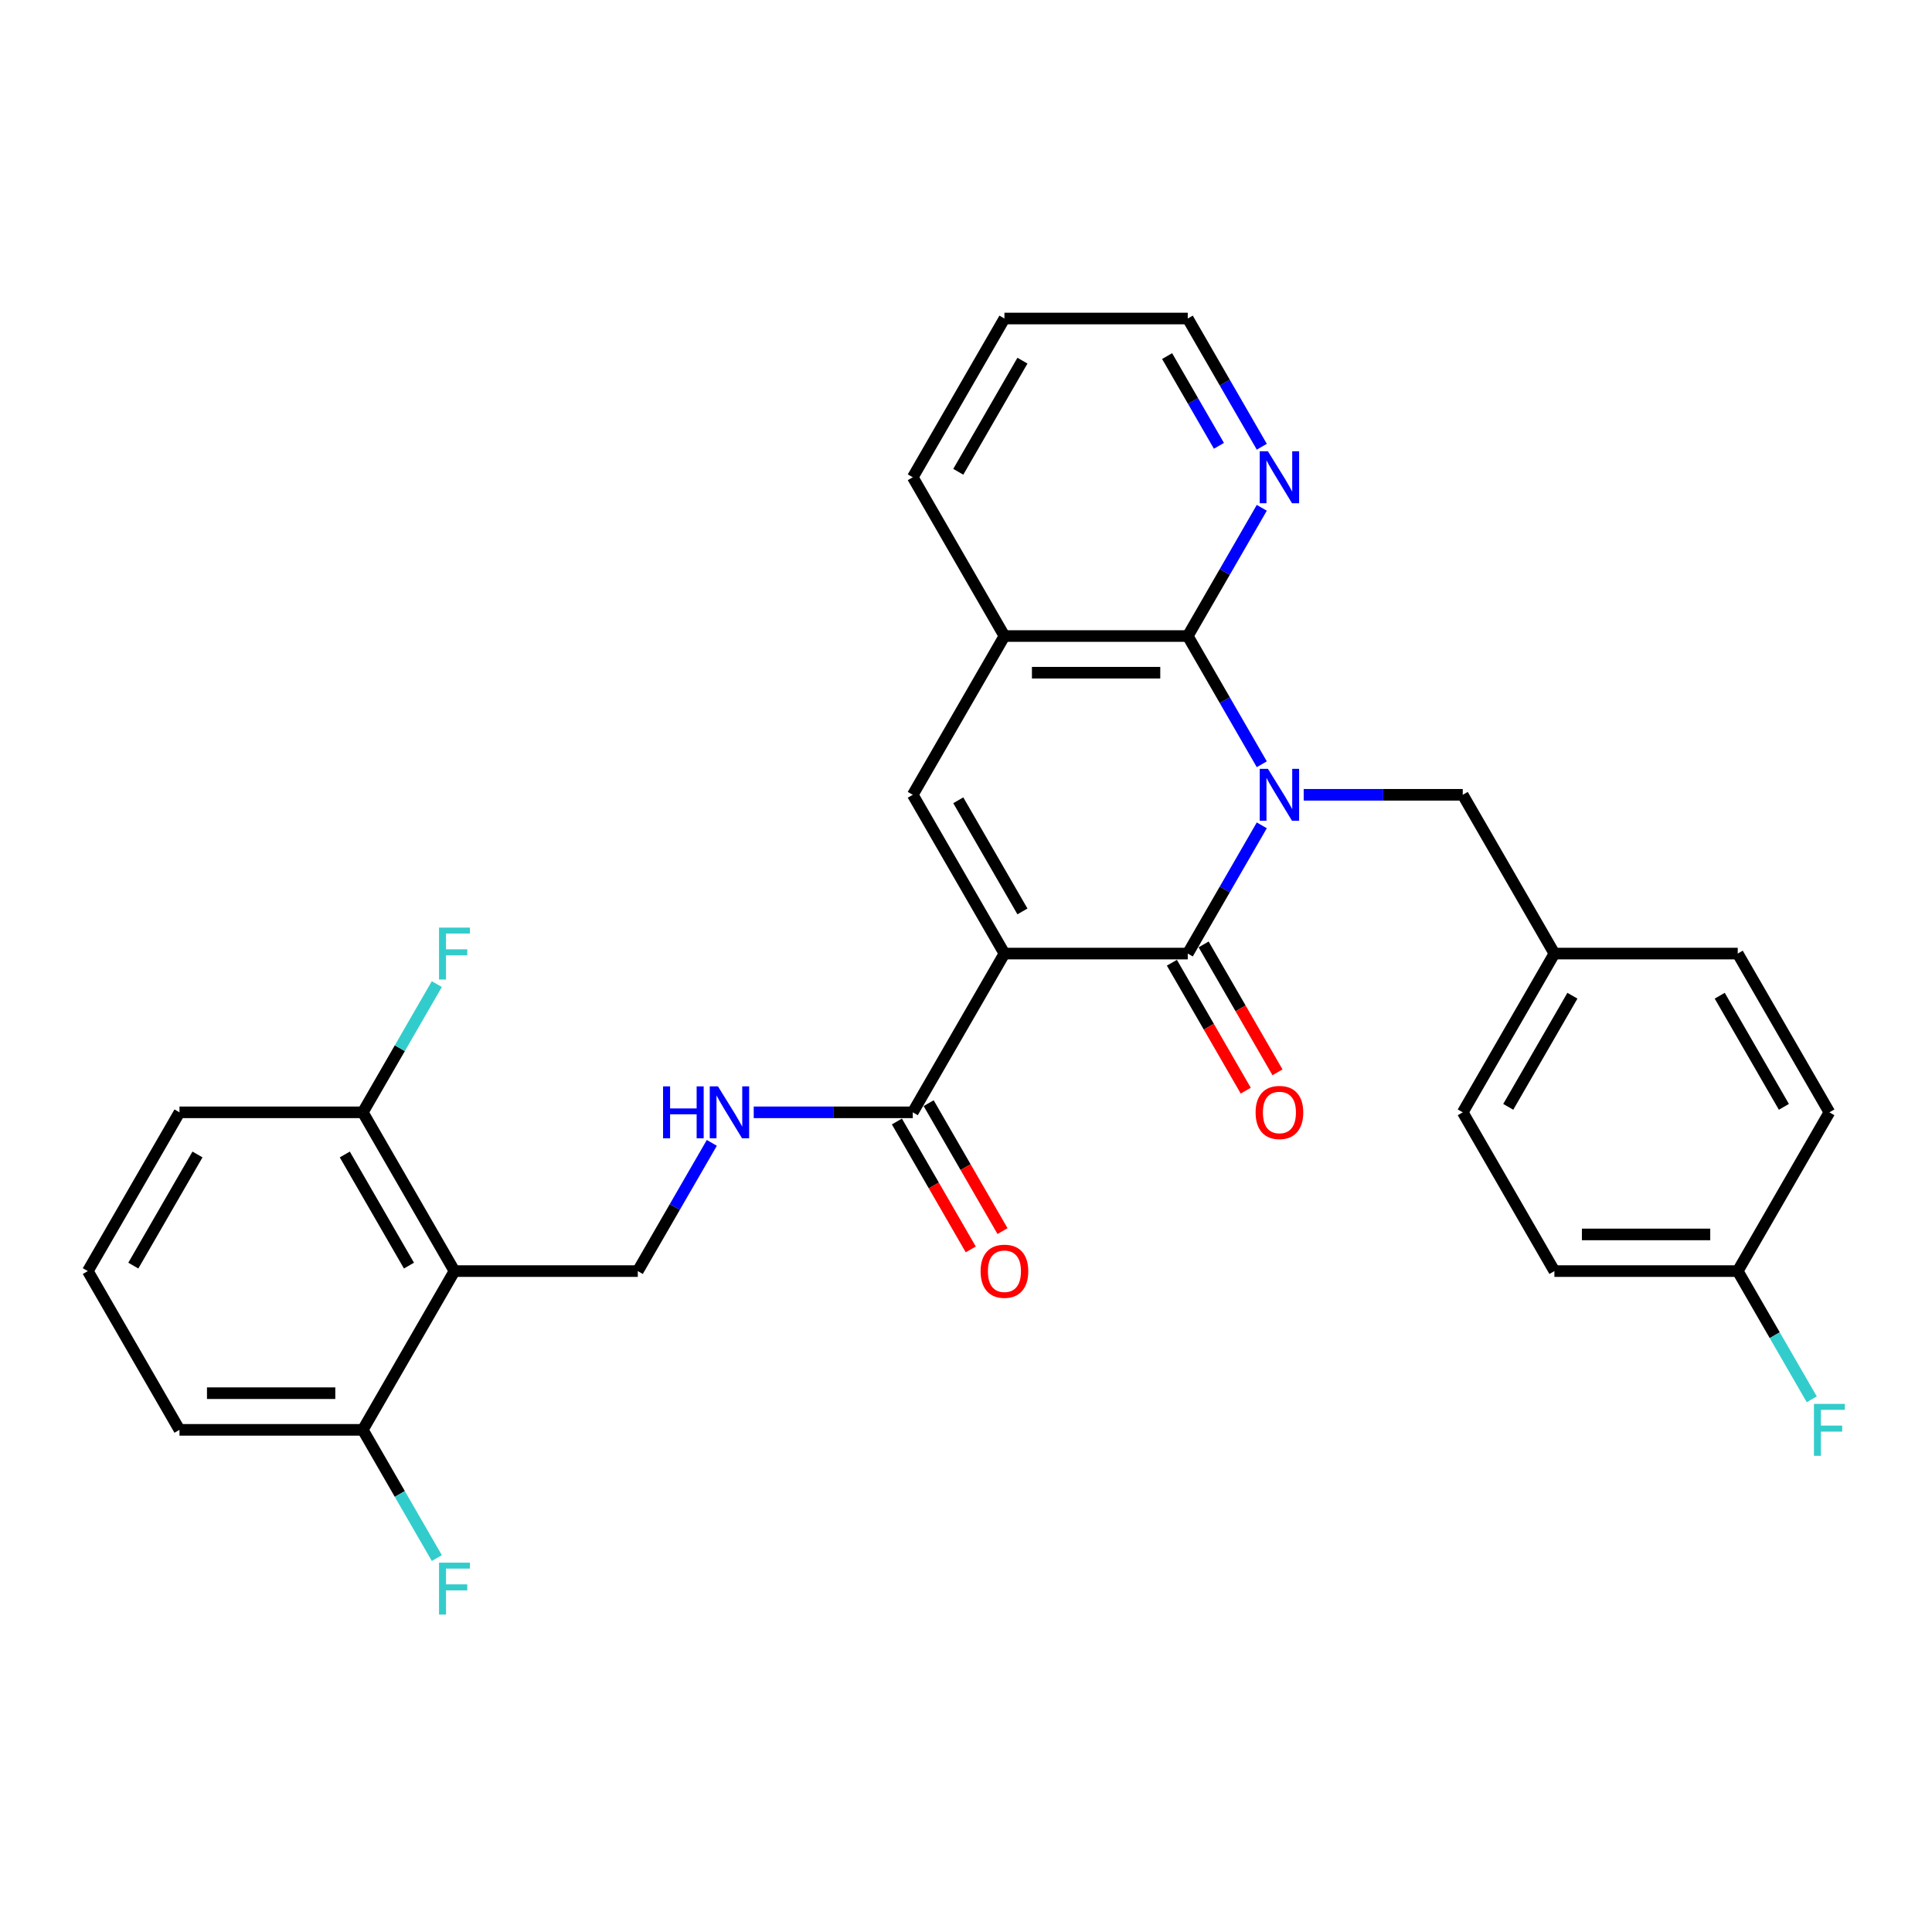 <?xml version='1.0' encoding='iso-8859-1'?>
<svg version='1.1' baseProfile='full'
              xmlns='http://www.w3.org/2000/svg'
                      xmlns:rdkit='http://www.rdkit.org/xml'
                      xmlns:xlink='http://www.w3.org/1999/xlink'
                  xml:space='preserve'
width='1000px' height='1000px' viewBox='0 0 1000 1000'>
<!-- END OF HEADER -->
<rect style='opacity:1.0;fill:#FFFFFF;stroke:none' width='1000' height='1000' x='0' y='0'> </rect>
<path class='bond-1' d='M 653.1,427.197 L 633.942,460.381' style='fill:none;fill-rule:evenodd;stroke:#0000FF;stroke-width:6px;stroke-linecap:butt;stroke-linejoin:miter;stroke-opacity:1' />
<path class='bond-1' d='M 633.942,460.381 L 614.783,493.564' style='fill:none;fill-rule:evenodd;stroke:#000000;stroke-width:6px;stroke-linecap:butt;stroke-linejoin:miter;stroke-opacity:1' />
<path class='bond-2' d='M 653.1,395.58 L 633.942,362.397' style='fill:none;fill-rule:evenodd;stroke:#0000FF;stroke-width:6px;stroke-linecap:butt;stroke-linejoin:miter;stroke-opacity:1' />
<path class='bond-2' d='M 633.942,362.397 L 614.783,329.213' style='fill:none;fill-rule:evenodd;stroke:#000000;stroke-width:6px;stroke-linecap:butt;stroke-linejoin:miter;stroke-opacity:1' />
<path class='bond-8' d='M 674.79,411.389 L 715.953,411.389' style='fill:none;fill-rule:evenodd;stroke:#0000FF;stroke-width:6px;stroke-linecap:butt;stroke-linejoin:miter;stroke-opacity:1' />
<path class='bond-8' d='M 715.953,411.389 L 757.115,411.389' style='fill:none;fill-rule:evenodd;stroke:#000000;stroke-width:6px;stroke-linecap:butt;stroke-linejoin:miter;stroke-opacity:1' />
<path class='bond-0' d='M 519.895,493.564 L 614.783,493.564' style='fill:none;fill-rule:evenodd;stroke:#000000;stroke-width:6px;stroke-linecap:butt;stroke-linejoin:miter;stroke-opacity:1' />
<path class='bond-4' d='M 519.895,493.564 L 472.451,575.74' style='fill:none;fill-rule:evenodd;stroke:#000000;stroke-width:6px;stroke-linecap:butt;stroke-linejoin:miter;stroke-opacity:1' />
<path class='bond-30' d='M 519.895,493.564 L 472.451,411.389' style='fill:none;fill-rule:evenodd;stroke:#000000;stroke-width:6px;stroke-linecap:butt;stroke-linejoin:miter;stroke-opacity:1' />
<path class='bond-30' d='M 529.214,471.749 L 496.003,414.226' style='fill:none;fill-rule:evenodd;stroke:#000000;stroke-width:6px;stroke-linecap:butt;stroke-linejoin:miter;stroke-opacity:1' />
<path class='bond-11' d='M 606.566,498.308 L 625.68,531.416' style='fill:none;fill-rule:evenodd;stroke:#000000;stroke-width:6px;stroke-linecap:butt;stroke-linejoin:miter;stroke-opacity:1' />
<path class='bond-11' d='M 625.68,531.416 L 644.795,564.524' style='fill:none;fill-rule:evenodd;stroke:#FF0000;stroke-width:6px;stroke-linecap:butt;stroke-linejoin:miter;stroke-opacity:1' />
<path class='bond-11' d='M 623.001,488.82 L 642.115,521.927' style='fill:none;fill-rule:evenodd;stroke:#000000;stroke-width:6px;stroke-linecap:butt;stroke-linejoin:miter;stroke-opacity:1' />
<path class='bond-11' d='M 642.115,521.927 L 661.23,555.035' style='fill:none;fill-rule:evenodd;stroke:#FF0000;stroke-width:6px;stroke-linecap:butt;stroke-linejoin:miter;stroke-opacity:1' />
<path class='bond-6' d='M 614.783,329.213 L 519.895,329.213' style='fill:none;fill-rule:evenodd;stroke:#000000;stroke-width:6px;stroke-linecap:butt;stroke-linejoin:miter;stroke-opacity:1' />
<path class='bond-6' d='M 600.55,348.191 L 534.128,348.191' style='fill:none;fill-rule:evenodd;stroke:#000000;stroke-width:6px;stroke-linecap:butt;stroke-linejoin:miter;stroke-opacity:1' />
<path class='bond-10' d='M 614.783,329.213 L 633.942,296.03' style='fill:none;fill-rule:evenodd;stroke:#000000;stroke-width:6px;stroke-linecap:butt;stroke-linejoin:miter;stroke-opacity:1' />
<path class='bond-10' d='M 633.942,296.03 L 653.1,262.846' style='fill:none;fill-rule:evenodd;stroke:#0000FF;stroke-width:6px;stroke-linecap:butt;stroke-linejoin:miter;stroke-opacity:1' />
<path class='bond-3' d='M 472.451,411.389 L 519.895,329.213' style='fill:none;fill-rule:evenodd;stroke:#000000;stroke-width:6px;stroke-linecap:butt;stroke-linejoin:miter;stroke-opacity:1' />
<path class='bond-9' d='M 472.451,575.74 L 431.289,575.74' style='fill:none;fill-rule:evenodd;stroke:#000000;stroke-width:6px;stroke-linecap:butt;stroke-linejoin:miter;stroke-opacity:1' />
<path class='bond-9' d='M 431.289,575.74 L 390.126,575.74' style='fill:none;fill-rule:evenodd;stroke:#0000FF;stroke-width:6px;stroke-linecap:butt;stroke-linejoin:miter;stroke-opacity:1' />
<path class='bond-14' d='M 464.233,580.484 L 483.348,613.592' style='fill:none;fill-rule:evenodd;stroke:#000000;stroke-width:6px;stroke-linecap:butt;stroke-linejoin:miter;stroke-opacity:1' />
<path class='bond-14' d='M 483.348,613.592 L 502.463,646.699' style='fill:none;fill-rule:evenodd;stroke:#FF0000;stroke-width:6px;stroke-linecap:butt;stroke-linejoin:miter;stroke-opacity:1' />
<path class='bond-14' d='M 480.669,570.995 L 499.783,604.103' style='fill:none;fill-rule:evenodd;stroke:#000000;stroke-width:6px;stroke-linecap:butt;stroke-linejoin:miter;stroke-opacity:1' />
<path class='bond-14' d='M 499.783,604.103 L 518.898,637.211' style='fill:none;fill-rule:evenodd;stroke:#FF0000;stroke-width:6px;stroke-linecap:butt;stroke-linejoin:miter;stroke-opacity:1' />
<path class='bond-5' d='M 235.231,657.915 L 330.119,657.915' style='fill:none;fill-rule:evenodd;stroke:#000000;stroke-width:6px;stroke-linecap:butt;stroke-linejoin:miter;stroke-opacity:1' />
<path class='bond-12' d='M 235.231,657.915 L 187.787,575.74' style='fill:none;fill-rule:evenodd;stroke:#000000;stroke-width:6px;stroke-linecap:butt;stroke-linejoin:miter;stroke-opacity:1' />
<path class='bond-12' d='M 211.679,655.078 L 178.468,597.555' style='fill:none;fill-rule:evenodd;stroke:#000000;stroke-width:6px;stroke-linecap:butt;stroke-linejoin:miter;stroke-opacity:1' />
<path class='bond-13' d='M 235.231,657.915 L 187.787,740.091' style='fill:none;fill-rule:evenodd;stroke:#000000;stroke-width:6px;stroke-linecap:butt;stroke-linejoin:miter;stroke-opacity:1' />
<path class='bond-24' d='M 519.895,329.213 L 472.451,247.038' style='fill:none;fill-rule:evenodd;stroke:#000000;stroke-width:6px;stroke-linecap:butt;stroke-linejoin:miter;stroke-opacity:1' />
<path class='bond-7' d='M 330.119,657.915 L 349.277,624.732' style='fill:none;fill-rule:evenodd;stroke:#000000;stroke-width:6px;stroke-linecap:butt;stroke-linejoin:miter;stroke-opacity:1' />
<path class='bond-7' d='M 349.277,624.732 L 368.436,591.548' style='fill:none;fill-rule:evenodd;stroke:#0000FF;stroke-width:6px;stroke-linecap:butt;stroke-linejoin:miter;stroke-opacity:1' />
<path class='bond-15' d='M 757.115,411.389 L 804.559,493.564' style='fill:none;fill-rule:evenodd;stroke:#000000;stroke-width:6px;stroke-linecap:butt;stroke-linejoin:miter;stroke-opacity:1' />
<path class='bond-26' d='M 653.1,231.229 L 633.942,198.046' style='fill:none;fill-rule:evenodd;stroke:#0000FF;stroke-width:6px;stroke-linecap:butt;stroke-linejoin:miter;stroke-opacity:1' />
<path class='bond-26' d='M 633.942,198.046 L 614.783,164.862' style='fill:none;fill-rule:evenodd;stroke:#000000;stroke-width:6px;stroke-linecap:butt;stroke-linejoin:miter;stroke-opacity:1' />
<path class='bond-26' d='M 630.918,230.763 L 617.507,207.534' style='fill:none;fill-rule:evenodd;stroke:#0000FF;stroke-width:6px;stroke-linecap:butt;stroke-linejoin:miter;stroke-opacity:1' />
<path class='bond-26' d='M 617.507,207.534 L 604.096,184.306' style='fill:none;fill-rule:evenodd;stroke:#000000;stroke-width:6px;stroke-linecap:butt;stroke-linejoin:miter;stroke-opacity:1' />
<path class='bond-18' d='M 187.787,575.74 L 206.945,542.556' style='fill:none;fill-rule:evenodd;stroke:#000000;stroke-width:6px;stroke-linecap:butt;stroke-linejoin:miter;stroke-opacity:1' />
<path class='bond-18' d='M 206.945,542.556 L 226.104,509.372' style='fill:none;fill-rule:evenodd;stroke:#33CCCC;stroke-width:6px;stroke-linecap:butt;stroke-linejoin:miter;stroke-opacity:1' />
<path class='bond-27' d='M 187.787,575.74 L 92.899,575.74' style='fill:none;fill-rule:evenodd;stroke:#000000;stroke-width:6px;stroke-linecap:butt;stroke-linejoin:miter;stroke-opacity:1' />
<path class='bond-17' d='M 187.787,740.091 L 206.945,773.274' style='fill:none;fill-rule:evenodd;stroke:#000000;stroke-width:6px;stroke-linecap:butt;stroke-linejoin:miter;stroke-opacity:1' />
<path class='bond-17' d='M 206.945,773.274 L 226.104,806.458' style='fill:none;fill-rule:evenodd;stroke:#33CCCC;stroke-width:6px;stroke-linecap:butt;stroke-linejoin:miter;stroke-opacity:1' />
<path class='bond-28' d='M 187.787,740.091 L 92.899,740.091' style='fill:none;fill-rule:evenodd;stroke:#000000;stroke-width:6px;stroke-linecap:butt;stroke-linejoin:miter;stroke-opacity:1' />
<path class='bond-28' d='M 173.553,721.113 L 107.132,721.113' style='fill:none;fill-rule:evenodd;stroke:#000000;stroke-width:6px;stroke-linecap:butt;stroke-linejoin:miter;stroke-opacity:1' />
<path class='bond-20' d='M 804.559,493.564 L 899.447,493.564' style='fill:none;fill-rule:evenodd;stroke:#000000;stroke-width:6px;stroke-linecap:butt;stroke-linejoin:miter;stroke-opacity:1' />
<path class='bond-21' d='M 804.559,493.564 L 757.115,575.74' style='fill:none;fill-rule:evenodd;stroke:#000000;stroke-width:6px;stroke-linecap:butt;stroke-linejoin:miter;stroke-opacity:1' />
<path class='bond-21' d='M 813.878,515.379 L 780.667,572.902' style='fill:none;fill-rule:evenodd;stroke:#000000;stroke-width:6px;stroke-linecap:butt;stroke-linejoin:miter;stroke-opacity:1' />
<path class='bond-16' d='M 899.447,657.915 L 804.559,657.915' style='fill:none;fill-rule:evenodd;stroke:#000000;stroke-width:6px;stroke-linecap:butt;stroke-linejoin:miter;stroke-opacity:1' />
<path class='bond-16' d='M 885.214,638.937 L 818.793,638.937' style='fill:none;fill-rule:evenodd;stroke:#000000;stroke-width:6px;stroke-linecap:butt;stroke-linejoin:miter;stroke-opacity:1' />
<path class='bond-19' d='M 899.447,657.915 L 918.606,691.099' style='fill:none;fill-rule:evenodd;stroke:#000000;stroke-width:6px;stroke-linecap:butt;stroke-linejoin:miter;stroke-opacity:1' />
<path class='bond-19' d='M 918.606,691.099 L 937.764,724.282' style='fill:none;fill-rule:evenodd;stroke:#33CCCC;stroke-width:6px;stroke-linecap:butt;stroke-linejoin:miter;stroke-opacity:1' />
<path class='bond-31' d='M 899.447,657.915 L 946.891,575.74' style='fill:none;fill-rule:evenodd;stroke:#000000;stroke-width:6px;stroke-linecap:butt;stroke-linejoin:miter;stroke-opacity:1' />
<path class='bond-23' d='M 899.447,493.564 L 946.891,575.74' style='fill:none;fill-rule:evenodd;stroke:#000000;stroke-width:6px;stroke-linecap:butt;stroke-linejoin:miter;stroke-opacity:1' />
<path class='bond-23' d='M 890.129,515.379 L 923.34,572.902' style='fill:none;fill-rule:evenodd;stroke:#000000;stroke-width:6px;stroke-linecap:butt;stroke-linejoin:miter;stroke-opacity:1' />
<path class='bond-22' d='M 757.115,575.74 L 804.559,657.915' style='fill:none;fill-rule:evenodd;stroke:#000000;stroke-width:6px;stroke-linecap:butt;stroke-linejoin:miter;stroke-opacity:1' />
<path class='bond-32' d='M 472.451,247.038 L 519.895,164.862' style='fill:none;fill-rule:evenodd;stroke:#000000;stroke-width:6px;stroke-linecap:butt;stroke-linejoin:miter;stroke-opacity:1' />
<path class='bond-32' d='M 496.003,244.2 L 529.214,186.677' style='fill:none;fill-rule:evenodd;stroke:#000000;stroke-width:6px;stroke-linecap:butt;stroke-linejoin:miter;stroke-opacity:1' />
<path class='bond-25' d='M 45.455,657.915 L 92.899,740.091' style='fill:none;fill-rule:evenodd;stroke:#000000;stroke-width:6px;stroke-linecap:butt;stroke-linejoin:miter;stroke-opacity:1' />
<path class='bond-33' d='M 45.455,657.915 L 92.899,575.74' style='fill:none;fill-rule:evenodd;stroke:#000000;stroke-width:6px;stroke-linecap:butt;stroke-linejoin:miter;stroke-opacity:1' />
<path class='bond-33' d='M 69.006,655.078 L 102.217,597.555' style='fill:none;fill-rule:evenodd;stroke:#000000;stroke-width:6px;stroke-linecap:butt;stroke-linejoin:miter;stroke-opacity:1' />
<path class='bond-29' d='M 614.783,164.862 L 519.895,164.862' style='fill:none;fill-rule:evenodd;stroke:#000000;stroke-width:6px;stroke-linecap:butt;stroke-linejoin:miter;stroke-opacity:1' />
<path  class='atom-0' d='M 656.287 397.952
L 665.093 412.186
Q 665.966 413.59, 667.37 416.133
Q 668.774 418.676, 668.85 418.828
L 668.85 397.952
L 672.418 397.952
L 672.418 424.825
L 668.736 424.825
L 659.286 409.263
Q 658.185 407.441, 657.008 405.354
Q 655.87 403.266, 655.528 402.621
L 655.528 424.825
L 652.036 424.825
L 652.036 397.952
L 656.287 397.952
' fill='#0000FF'/>
<path  class='atom-10' d='M 343.194 562.303
L 346.838 562.303
L 346.838 573.728
L 360.578 573.728
L 360.578 562.303
L 364.222 562.303
L 364.222 589.176
L 360.578 589.176
L 360.578 576.764
L 346.838 576.764
L 346.838 589.176
L 343.194 589.176
L 343.194 562.303
' fill='#0000FF'/>
<path  class='atom-10' d='M 371.623 562.303
L 380.428 576.537
Q 381.301 577.941, 382.706 580.484
Q 384.11 583.027, 384.186 583.179
L 384.186 562.303
L 387.754 562.303
L 387.754 589.176
L 384.072 589.176
L 374.621 573.614
Q 373.521 571.792, 372.344 569.705
Q 371.205 567.617, 370.864 566.972
L 370.864 589.176
L 367.372 589.176
L 367.372 562.303
L 371.623 562.303
' fill='#0000FF'/>
<path  class='atom-11' d='M 656.287 233.601
L 665.093 247.835
Q 665.966 249.239, 667.37 251.782
Q 668.774 254.325, 668.85 254.477
L 668.85 233.601
L 672.418 233.601
L 672.418 260.474
L 668.736 260.474
L 659.286 244.912
Q 658.185 243.09, 657.008 241.003
Q 655.87 238.915, 655.528 238.27
L 655.528 260.474
L 652.036 260.474
L 652.036 233.601
L 656.287 233.601
' fill='#0000FF'/>
<path  class='atom-12' d='M 649.892 575.816
Q 649.892 569.363, 653.08 565.757
Q 656.268 562.152, 662.227 562.152
Q 668.186 562.152, 671.374 565.757
Q 674.563 569.363, 674.563 575.816
Q 674.563 582.344, 671.336 586.063
Q 668.11 589.745, 662.227 589.745
Q 656.306 589.745, 653.08 586.063
Q 649.892 582.382, 649.892 575.816
M 662.227 586.709
Q 666.326 586.709, 668.528 583.976
Q 670.767 581.205, 670.767 575.816
Q 670.767 570.54, 668.528 567.883
Q 666.326 565.188, 662.227 565.188
Q 658.128 565.188, 655.889 567.845
Q 653.687 570.502, 653.687 575.816
Q 653.687 581.243, 655.889 583.976
Q 658.128 586.709, 662.227 586.709
' fill='#FF0000'/>
<path  class='atom-15' d='M 507.56 657.991
Q 507.56 651.539, 510.748 647.933
Q 513.936 644.327, 519.895 644.327
Q 525.854 644.327, 529.042 647.933
Q 532.23 651.539, 532.23 657.991
Q 532.23 664.519, 529.004 668.239
Q 525.778 671.921, 519.895 671.921
Q 513.974 671.921, 510.748 668.239
Q 507.56 664.557, 507.56 657.991
M 519.895 668.884
Q 523.994 668.884, 526.196 666.151
Q 528.435 663.381, 528.435 657.991
Q 528.435 652.715, 526.196 650.058
Q 523.994 647.364, 519.895 647.364
Q 515.796 647.364, 513.556 650.02
Q 511.355 652.677, 511.355 657.991
Q 511.355 663.419, 513.556 666.151
Q 515.796 668.884, 519.895 668.884
' fill='#FF0000'/>
<path  class='atom-18' d='M 227.241 808.83
L 243.22 808.83
L 243.22 811.904
L 230.847 811.904
L 230.847 820.065
L 241.854 820.065
L 241.854 823.177
L 230.847 823.177
L 230.847 835.702
L 227.241 835.702
L 227.241 808.83
' fill='#33CCCC'/>
<path  class='atom-19' d='M 227.241 480.128
L 243.22 480.128
L 243.22 483.202
L 230.847 483.202
L 230.847 491.363
L 241.854 491.363
L 241.854 494.475
L 230.847 494.475
L 230.847 507
L 227.241 507
L 227.241 480.128
' fill='#33CCCC'/>
<path  class='atom-20' d='M 938.902 726.654
L 954.881 726.654
L 954.881 729.729
L 942.508 729.729
L 942.508 737.889
L 953.515 737.889
L 953.515 741.002
L 942.508 741.002
L 942.508 753.527
L 938.902 753.527
L 938.902 726.654
' fill='#33CCCC'/>
</svg>
